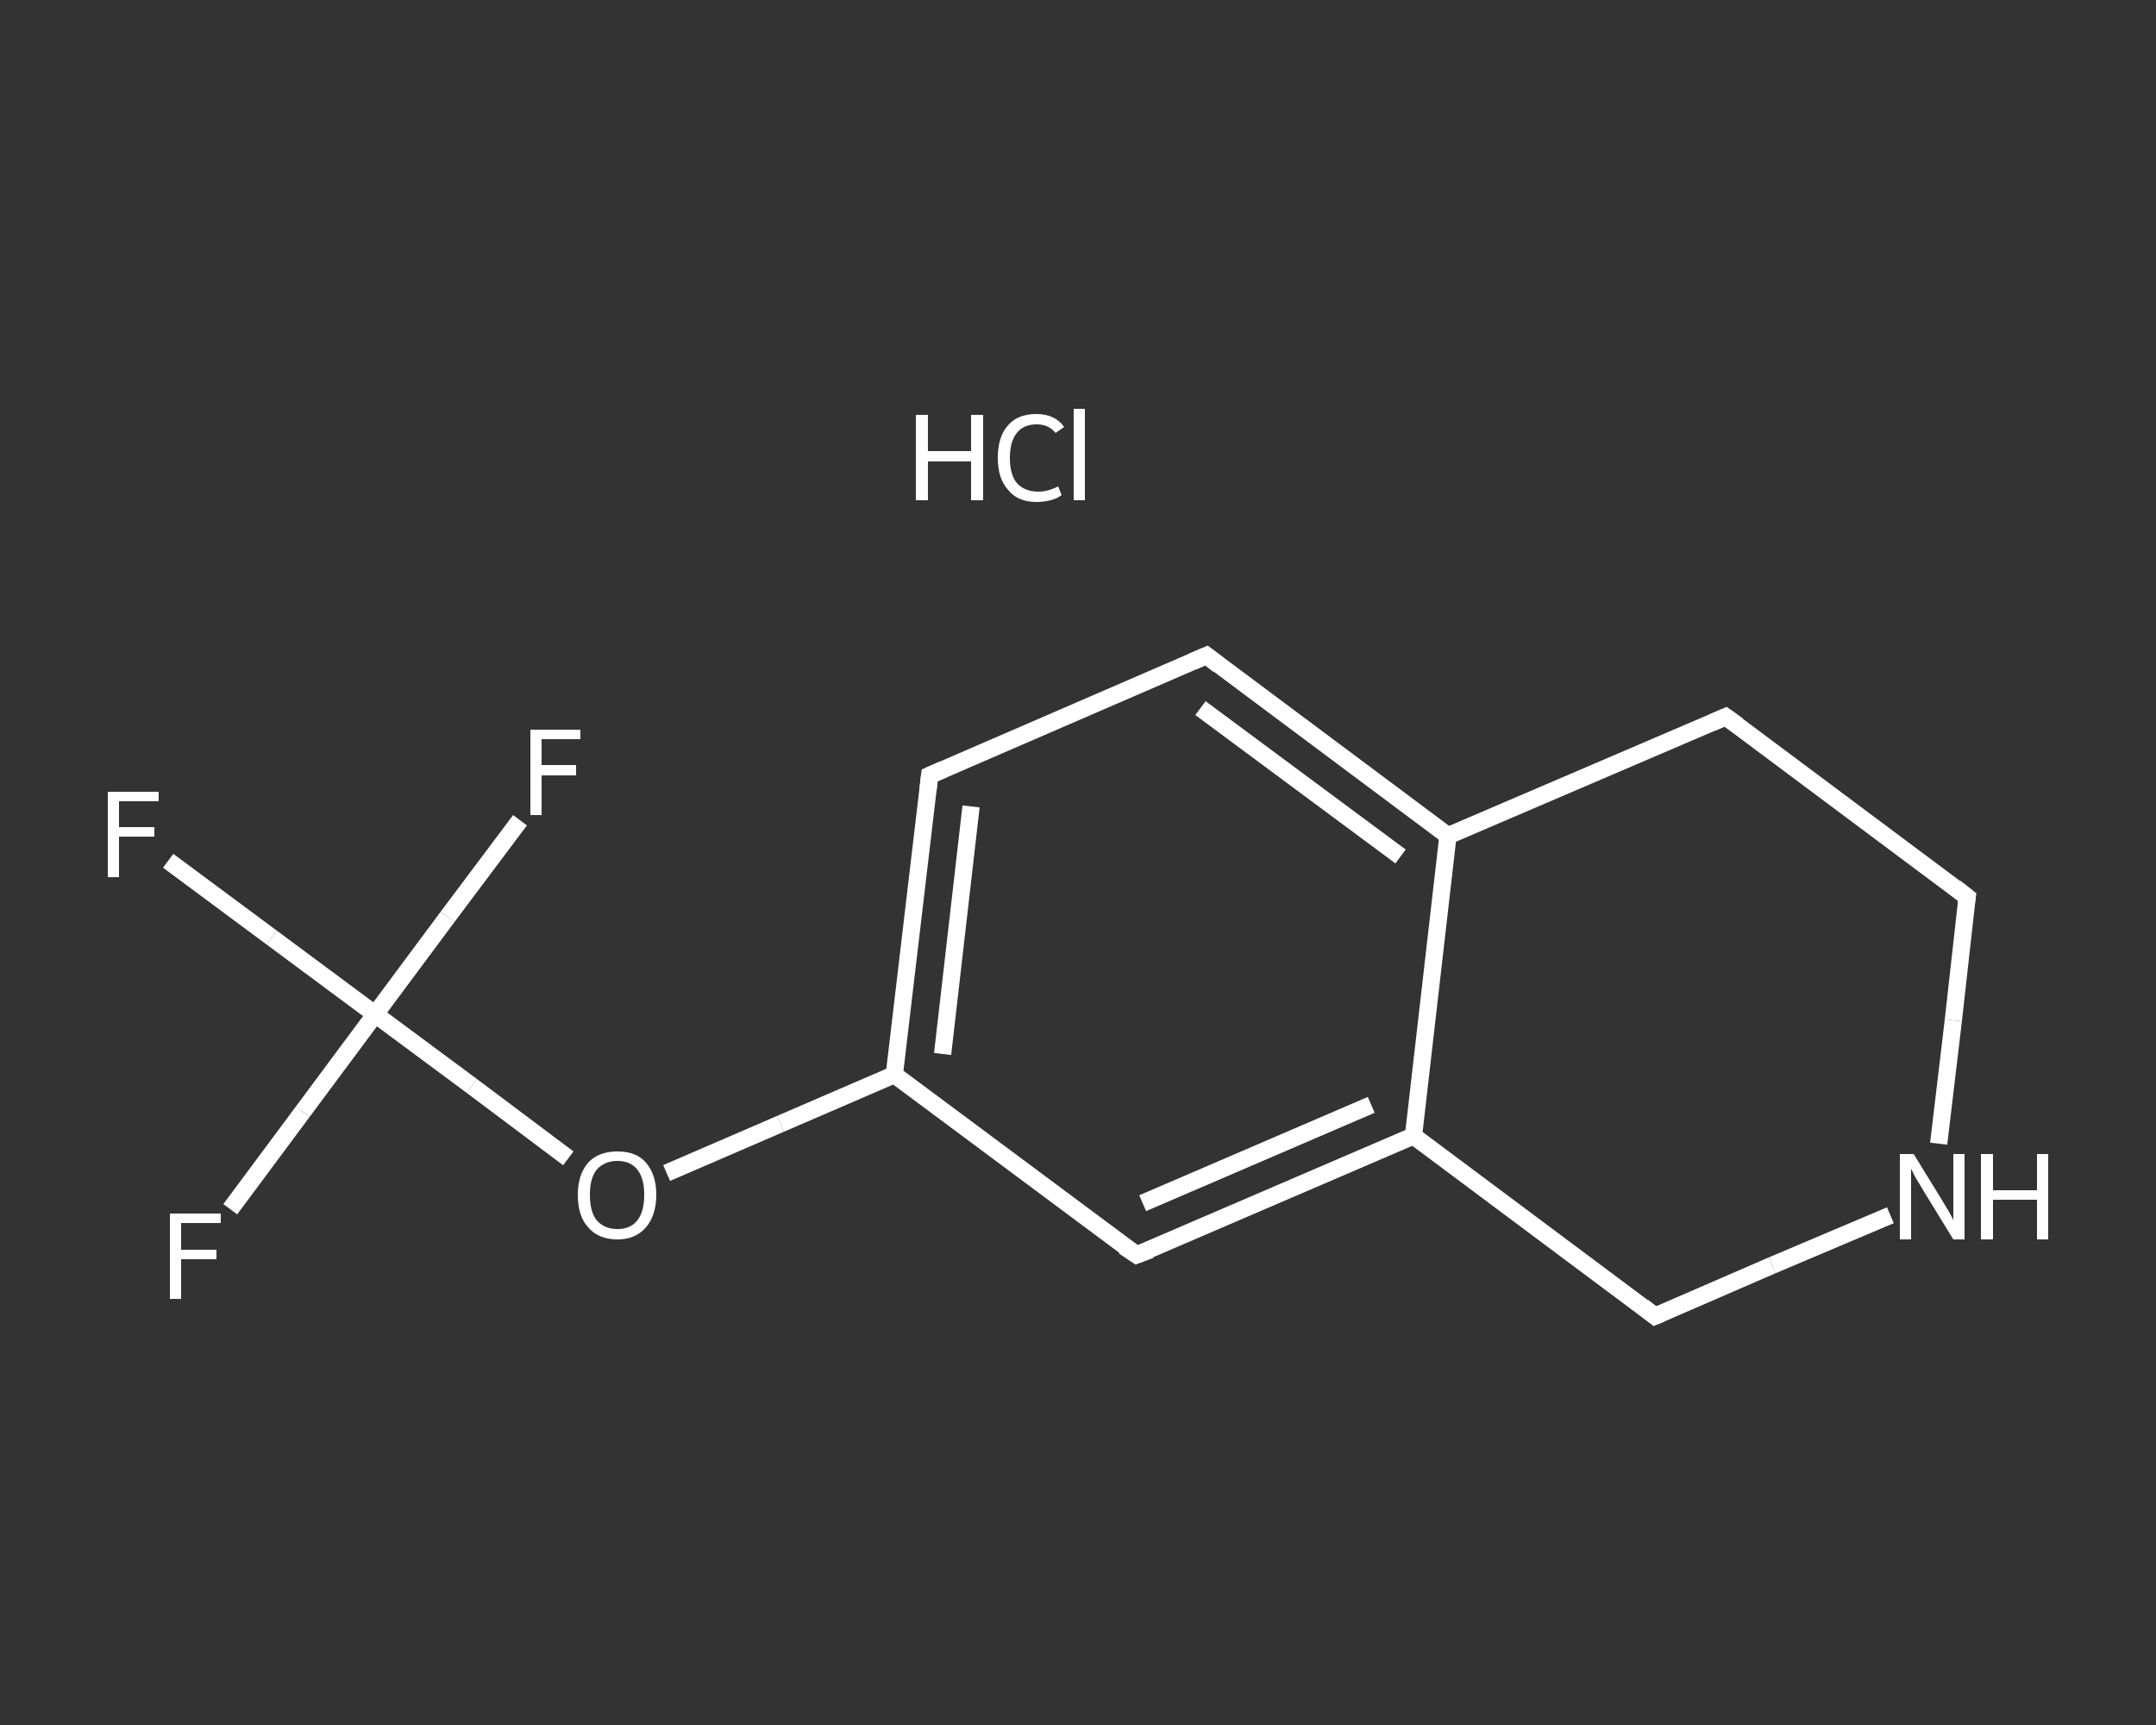 <?xml version='1.0' encoding='iso-8859-1'?>
<svg version='1.1' baseProfile='full'
              xmlns='http://www.w3.org/2000/svg'
                      xmlns:rdkit='http://www.rdkit.org/xml'
                      xmlns:xlink='http://www.w3.org/1999/xlink'
                  xml:space='preserve'
width='250px' height='200px' viewBox='0 0 250 200'>
<rect x="0" y="0" width="250" height="200" fill="#333333" stroke="none"/>
<!-- END OF HEADER -->
<rect style='opacity:1.0;fill:transparent;stroke:none' width='250.0' height='200.0' x='0.0' y='0.0'> </rect>
<path class='bond-0 atom-1 atom-2' d='M 19.5,99.8 L 31.5,108.7' style='fill:none;fill-rule:evenodd;stroke:#FFFFFF;stroke-width:2.0px;stroke-linecap:butt;stroke-linejoin:miter;stroke-opacity:1' />
<path class='bond-0 atom-1 atom-2' d='M 31.5,108.7 L 43.5,117.6' style='fill:none;fill-rule:evenodd;stroke:#FFFFFF;stroke-width:2.0px;stroke-linecap:butt;stroke-linejoin:miter;stroke-opacity:1' />
<path class='bond-1 atom-2 atom-3' d='M 43.5,117.6 L 35.1,128.9' style='fill:none;fill-rule:evenodd;stroke:#FFFFFF;stroke-width:2.0px;stroke-linecap:butt;stroke-linejoin:miter;stroke-opacity:1' />
<path class='bond-1 atom-2 atom-3' d='M 35.1,128.9 L 26.7,140.2' style='fill:none;fill-rule:evenodd;stroke:#FFFFFF;stroke-width:2.0px;stroke-linecap:butt;stroke-linejoin:miter;stroke-opacity:1' />
<path class='bond-2 atom-2 atom-4' d='M 43.5,117.6 L 51.9,106.3' style='fill:none;fill-rule:evenodd;stroke:#FFFFFF;stroke-width:2.0px;stroke-linecap:butt;stroke-linejoin:miter;stroke-opacity:1' />
<path class='bond-2 atom-2 atom-4' d='M 51.9,106.3 L 60.3,95.1' style='fill:none;fill-rule:evenodd;stroke:#FFFFFF;stroke-width:2.0px;stroke-linecap:butt;stroke-linejoin:miter;stroke-opacity:1' />
<path class='bond-3 atom-2 atom-5' d='M 43.5,117.6 L 54.7,125.9' style='fill:none;fill-rule:evenodd;stroke:#FFFFFF;stroke-width:2.0px;stroke-linecap:butt;stroke-linejoin:miter;stroke-opacity:1' />
<path class='bond-3 atom-2 atom-5' d='M 54.7,125.9 L 65.9,134.3' style='fill:none;fill-rule:evenodd;stroke:#FFFFFF;stroke-width:2.0px;stroke-linecap:butt;stroke-linejoin:miter;stroke-opacity:1' />
<path class='bond-4 atom-5 atom-6' d='M 77.3,136.0 L 90.5,130.3' style='fill:none;fill-rule:evenodd;stroke:#FFFFFF;stroke-width:2.0px;stroke-linecap:butt;stroke-linejoin:miter;stroke-opacity:1' />
<path class='bond-4 atom-5 atom-6' d='M 90.5,130.3 L 103.7,124.6' style='fill:none;fill-rule:evenodd;stroke:#FFFFFF;stroke-width:2.0px;stroke-linecap:butt;stroke-linejoin:miter;stroke-opacity:1' />
<path class='bond-5 atom-6 atom-7' d='M 103.7,124.6 L 107.8,89.9' style='fill:none;fill-rule:evenodd;stroke:#FFFFFF;stroke-width:2.0px;stroke-linecap:butt;stroke-linejoin:miter;stroke-opacity:1' />
<path class='bond-5 atom-6 atom-7' d='M 109.3,122.2 L 112.6,93.5' style='fill:none;fill-rule:evenodd;stroke:#FFFFFF;stroke-width:2.0px;stroke-linecap:butt;stroke-linejoin:miter;stroke-opacity:1' />
<path class='bond-6 atom-7 atom-8' d='M 107.8,89.9 L 139.9,76.0' style='fill:none;fill-rule:evenodd;stroke:#FFFFFF;stroke-width:2.0px;stroke-linecap:butt;stroke-linejoin:miter;stroke-opacity:1' />
<path class='bond-7 atom-8 atom-9' d='M 139.9,76.0 L 167.9,96.9' style='fill:none;fill-rule:evenodd;stroke:#FFFFFF;stroke-width:2.0px;stroke-linecap:butt;stroke-linejoin:miter;stroke-opacity:1' />
<path class='bond-7 atom-8 atom-9' d='M 139.2,82.1 L 162.4,99.3' style='fill:none;fill-rule:evenodd;stroke:#FFFFFF;stroke-width:2.0px;stroke-linecap:butt;stroke-linejoin:miter;stroke-opacity:1' />
<path class='bond-8 atom-9 atom-10' d='M 167.9,96.9 L 163.9,131.7' style='fill:none;fill-rule:evenodd;stroke:#FFFFFF;stroke-width:2.0px;stroke-linecap:butt;stroke-linejoin:miter;stroke-opacity:1' />
<path class='bond-9 atom-10 atom-11' d='M 163.9,131.7 L 131.8,145.5' style='fill:none;fill-rule:evenodd;stroke:#FFFFFF;stroke-width:2.0px;stroke-linecap:butt;stroke-linejoin:miter;stroke-opacity:1' />
<path class='bond-9 atom-10 atom-11' d='M 159.0,128.1 L 132.5,139.5' style='fill:none;fill-rule:evenodd;stroke:#FFFFFF;stroke-width:2.0px;stroke-linecap:butt;stroke-linejoin:miter;stroke-opacity:1' />
<path class='bond-10 atom-10 atom-12' d='M 163.9,131.7 L 191.9,152.6' style='fill:none;fill-rule:evenodd;stroke:#FFFFFF;stroke-width:2.0px;stroke-linecap:butt;stroke-linejoin:miter;stroke-opacity:1' />
<path class='bond-11 atom-12 atom-13' d='M 191.9,152.6 L 205.5,146.7' style='fill:none;fill-rule:evenodd;stroke:#FFFFFF;stroke-width:2.0px;stroke-linecap:butt;stroke-linejoin:miter;stroke-opacity:1' />
<path class='bond-11 atom-12 atom-13' d='M 205.5,146.7 L 219.2,140.9' style='fill:none;fill-rule:evenodd;stroke:#FFFFFF;stroke-width:2.0px;stroke-linecap:butt;stroke-linejoin:miter;stroke-opacity:1' />
<path class='bond-12 atom-13 atom-14' d='M 224.8,132.6 L 226.5,118.3' style='fill:none;fill-rule:evenodd;stroke:#FFFFFF;stroke-width:2.0px;stroke-linecap:butt;stroke-linejoin:miter;stroke-opacity:1' />
<path class='bond-12 atom-13 atom-14' d='M 226.5,118.3 L 228.1,104.0' style='fill:none;fill-rule:evenodd;stroke:#FFFFFF;stroke-width:2.0px;stroke-linecap:butt;stroke-linejoin:miter;stroke-opacity:1' />
<path class='bond-13 atom-14 atom-15' d='M 228.1,104.0 L 200.1,83.1' style='fill:none;fill-rule:evenodd;stroke:#FFFFFF;stroke-width:2.0px;stroke-linecap:butt;stroke-linejoin:miter;stroke-opacity:1' />
<path class='bond-14 atom-11 atom-6' d='M 131.8,145.5 L 103.7,124.6' style='fill:none;fill-rule:evenodd;stroke:#FFFFFF;stroke-width:2.0px;stroke-linecap:butt;stroke-linejoin:miter;stroke-opacity:1' />
<path class='bond-15 atom-15 atom-9' d='M 200.1,83.1 L 167.9,96.9' style='fill:none;fill-rule:evenodd;stroke:#FFFFFF;stroke-width:2.0px;stroke-linecap:butt;stroke-linejoin:miter;stroke-opacity:1' />
<path d='M 107.6,91.6 L 107.8,89.9 L 109.4,89.2' style='fill:none;stroke:#FFFFFF;stroke-width:2.0px;stroke-linecap:butt;stroke-linejoin:miter;stroke-opacity:1;' />
<path d='M 138.3,76.7 L 139.9,76.0 L 141.3,77.1' style='fill:none;stroke:#FFFFFF;stroke-width:2.0px;stroke-linecap:butt;stroke-linejoin:miter;stroke-opacity:1;' />
<path d='M 133.4,144.9 L 131.8,145.5 L 130.3,144.5' style='fill:none;stroke:#FFFFFF;stroke-width:2.0px;stroke-linecap:butt;stroke-linejoin:miter;stroke-opacity:1;' />
<path d='M 190.5,151.5 L 191.9,152.6 L 192.6,152.3' style='fill:none;stroke:#FFFFFF;stroke-width:2.0px;stroke-linecap:butt;stroke-linejoin:miter;stroke-opacity:1;' />
<path d='M 228.0,104.7 L 228.1,104.0 L 226.7,102.9' style='fill:none;stroke:#FFFFFF;stroke-width:2.0px;stroke-linecap:butt;stroke-linejoin:miter;stroke-opacity:1;' />
<path d='M 201.5,84.1 L 200.1,83.1 L 198.5,83.8' style='fill:none;stroke:#FFFFFF;stroke-width:2.0px;stroke-linecap:butt;stroke-linejoin:miter;stroke-opacity:1;' />
<path class='atom-0' d='M 106.2 48.1
L 107.6 48.1
L 107.6 52.3
L 112.6 52.3
L 112.6 48.1
L 114.0 48.1
L 114.0 58.0
L 112.6 58.0
L 112.6 53.5
L 107.6 53.5
L 107.6 58.0
L 106.2 58.0
L 106.2 48.1
' fill='#FFFFFF'/>
<path class='atom-0' d='M 115.7 53.1
Q 115.7 50.6, 116.9 49.3
Q 118.0 48.0, 120.2 48.0
Q 122.3 48.0, 123.4 49.5
L 122.4 50.2
Q 121.6 49.2, 120.2 49.2
Q 118.7 49.2, 117.9 50.2
Q 117.1 51.2, 117.1 53.1
Q 117.1 55.0, 117.9 56.0
Q 118.8 57.0, 120.4 57.0
Q 121.5 57.0, 122.7 56.4
L 123.1 57.4
Q 122.6 57.8, 121.8 58.0
Q 121.0 58.2, 120.2 58.2
Q 118.0 58.2, 116.9 56.8
Q 115.7 55.5, 115.7 53.1
' fill='#FFFFFF'/>
<path class='atom-0' d='M 124.5 47.4
L 125.8 47.4
L 125.8 58.0
L 124.5 58.0
L 124.5 47.4
' fill='#FFFFFF'/>
<path class='atom-1' d='M 12.5 91.8
L 18.4 91.8
L 18.4 92.9
L 13.8 92.9
L 13.8 95.9
L 17.9 95.9
L 17.9 97.0
L 13.8 97.0
L 13.8 101.7
L 12.5 101.7
L 12.5 91.8
' fill='#FFFFFF'/>
<path class='atom-3' d='M 19.7 140.7
L 25.6 140.7
L 25.6 141.8
L 21.0 141.8
L 21.0 144.9
L 25.1 144.9
L 25.1 146.0
L 21.0 146.0
L 21.0 150.6
L 19.7 150.6
L 19.7 140.7
' fill='#FFFFFF'/>
<path class='atom-4' d='M 61.5 84.6
L 67.3 84.6
L 67.3 85.7
L 62.8 85.7
L 62.8 88.7
L 66.8 88.7
L 66.8 89.9
L 62.8 89.9
L 62.8 94.5
L 61.5 94.5
L 61.5 84.6
' fill='#FFFFFF'/>
<path class='atom-5' d='M 67.0 138.5
Q 67.0 136.2, 68.2 134.8
Q 69.4 133.5, 71.6 133.5
Q 73.8 133.5, 74.9 134.8
Q 76.1 136.2, 76.1 138.5
Q 76.1 140.9, 74.9 142.3
Q 73.7 143.7, 71.6 143.7
Q 69.4 143.7, 68.2 142.3
Q 67.0 141.0, 67.0 138.5
M 71.6 142.5
Q 73.1 142.5, 73.9 141.5
Q 74.7 140.5, 74.7 138.5
Q 74.7 136.6, 73.9 135.6
Q 73.1 134.6, 71.6 134.6
Q 70.1 134.6, 69.2 135.6
Q 68.4 136.6, 68.4 138.5
Q 68.4 140.5, 69.2 141.5
Q 70.1 142.5, 71.6 142.5
' fill='#FFFFFF'/>
<path class='atom-13' d='M 221.9 133.8
L 225.1 139.0
Q 225.4 139.5, 226.0 140.5
Q 226.5 141.4, 226.5 141.5
L 226.5 133.8
L 227.8 133.8
L 227.8 143.7
L 226.5 143.7
L 223.0 138.0
Q 222.6 137.3, 222.1 136.5
Q 221.7 135.7, 221.6 135.5
L 221.6 143.7
L 220.3 143.7
L 220.3 133.8
L 221.9 133.8
' fill='#FFFFFF'/>
<path class='atom-13' d='M 229.7 133.8
L 231.1 133.8
L 231.1 138.0
L 236.2 138.0
L 236.2 133.8
L 237.5 133.8
L 237.5 143.7
L 236.2 143.7
L 236.2 139.1
L 231.1 139.1
L 231.1 143.7
L 229.7 143.7
L 229.7 133.8
' fill='#FFFFFF'/>
</svg>
